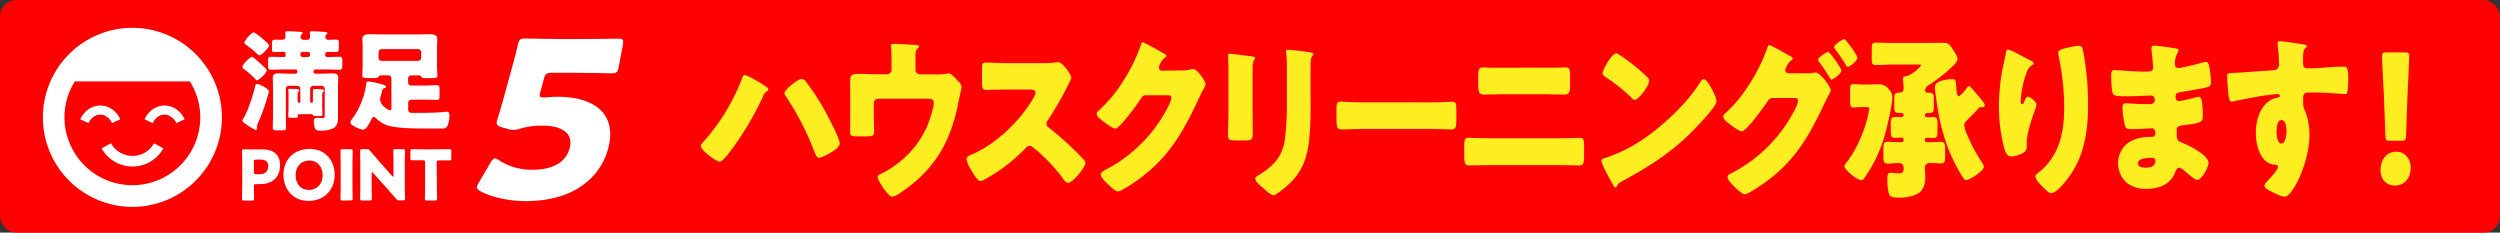 <svg id="レイヤー_1" data-name="レイヤー 1" xmlns="http://www.w3.org/2000/svg" viewBox="0 0 935 87"><rect x="0" y="0" width="935" height="87" fill="#333333" stroke="none"/><defs><style>.cls-1{fill:red;}.cls-2{fill:#fff;}.cls-3{fill:#fcee21;}</style></defs><title>manzoku05</title><rect class="cls-1" width="935" height="87" rx="6.15"/><path class="cls-2" d="M49.5,10.41A33.48,33.48,0,1,0,83,43.89,33.49,33.49,0,0,0,49.5,10.41Zm0,58.85A25.41,25.41,0,0,1,24.11,43.89,25.1,25.1,0,0,1,28,30.45H71a25.1,25.1,0,0,1,3.9,13.44A25.41,25.41,0,0,1,49.5,69.26Z"/><path class="cls-2" d="M45,44.59a9.28,9.28,0,0,0-3-3.66,7.65,7.65,0,0,0-9,0,9.34,9.34,0,0,0-3,3.67l3.1,1.45a5.93,5.93,0,0,1,1.89-2.34,4.38,4.38,0,0,1,2.51-.83,4.34,4.34,0,0,1,2.51.83,6,6,0,0,1,1.9,2.34Z"/><path class="cls-2" d="M69.05,44.59a9.39,9.39,0,0,0-3-3.66,7.65,7.65,0,0,0-9,0,9.35,9.35,0,0,0-3,3.67l3.1,1.45A6,6,0,0,1,59,43.71a4.2,4.2,0,0,1,5,0A6,6,0,0,1,66,46.05Z"/><path class="cls-2" d="M38,55.51a13.24,13.24,0,0,0,23.1,0l-3.49-1.95a9.22,9.22,0,0,1-16.12,0Z"/><path class="cls-2" d="M94.23,21.24c.45,0,3,2.34,3.45,2.79,1,.94,2.09,1.92,2.09,2.29,0,1-3,3.73-3.65,3.73-.33,0-.82-.61-1-.86a29.5,29.5,0,0,0-3.89-3.32c-.33-.24-.58-.37-.58-.74C90.62,24,93.62,21.24,94.23,21.24Zm-3.11,22.9c1.76-3,3.56-8.68,4.38-12.12.08-.33.25-.62.62-.62.9,0,4.43,1.72,4.43,2.83a9.44,9.44,0,0,1-.33,1.35A71.16,71.16,0,0,1,96.49,46a4.29,4.29,0,0,0-.41,1.27c0,.24.08.57.08.82a.55.55,0,0,1-.53.53,23.08,23.08,0,0,1-3.53-2.09c-.37-.25-.62-.45-.78-.53s-.65-.41-.65-.86A2.19,2.19,0,0,1,91.12,44.14Zm3.77-32c.74,0,5.74,4.22,5.74,4.83,0,.86-2.79,3.73-3.61,3.73-.29,0-.66-.37-.82-.53a30.72,30.72,0,0,0-4.14-3.36c-.29-.21-.66-.45-.66-.82C91.4,15.1,94,12.15,94.89,12.15Zm17.42,21.1a1.14,1.14,0,0,0-1.14-1.15h-3.12a1.14,1.14,0,0,0-1.15,1.15v10.2c0,1.43.08,2.87.08,4.3,0,.94-.41,1-1.47,1h-2.05c-1.11,0-1.44-.08-1.44-1.1,0-1.39.08-2.79.08-4.22V32.88c0-1.31-.08-2.58-.08-3.77,0-1.39.9-1.68,2.09-1.68s2.59.12,3.9.12h2.54a.65.65,0,0,0,.66-.65v-.25a.65.65,0,0,0-.66-.66h-4.8c-1.47,0-3,.09-4.42.09-1,0-1.07-.49-1.07-1.64v-.82c0-2,0-2.38,1.15-2.38,1.43,0,2.91.08,4.34.08h.58a.45.45,0,0,0,.45-.45v-.82c0-.57-.33-.65-.82-.65-1.11,0-2.17.08-3.24.08s-1-.37-1-1.39V16.33c0-1,.09-1.48,1-1.48s1.84,0,2.79,0c.78,0,1.27-.33,1.27-1.15,0-.49-.08-1.06-.08-1.14v-.37c0-.49.4-.53.77-.53.7,0,4.1.2,5,.28.53,0,.73.13.73.37s-.24.37-.41.58a1.11,1.11,0,0,0-.36.85,1.06,1.06,0,0,0,1.1,1.15h1.44c.78,0,1-.65,1-1.35a8.61,8.61,0,0,0-.08-1c0-.08,0-.21,0-.33,0-.49.45-.53.82-.53.78,0,4,.2,4.84.28.45,0,.86.09.86.41s-.17.37-.41.58a1.24,1.24,0,0,0-.33.94c0,.74.57,1,1.23,1,.94,0,1.89-.08,2.83-.08s1,.45,1,1.48v.77c0,2,0,2.38-1.06,2.38s-1.85,0-2.75,0c-.7,0-1.31.08-1.31.9v.33c0,.61.53.65,1,.65,1.44,0,2.83-.08,4.27-.08.9,0,1.15.29,1.15,1.27V24.6c0,1.39-.33,1.48-1.48,1.48-.78,0-2-.09-4-.09h-4.63a.65.65,0,0,0-.66.66v.25a.65.65,0,0,0,.66.65h2.58c1.27,0,2.54-.12,3.77-.12s2.22.2,2.22,1.68c0,1.19-.08,2.46-.08,3.77v8.56c0,.82,0,1.64,0,2.46,0,1.39-.17,3-1.4,3.81-1.39,1-3.61,1.15-5.25,1.15-.77,0-1.72-.09-2-.91a10.28,10.28,0,0,1-.41-2.49c0-.74.24-1.4,1.06-1.4.62,0,1.48.08,2.26.08s.78-.2.78-1.63V33.25a1.13,1.13,0,0,0-1.15-1.15h-3.12A1.15,1.15,0,0,0,116,33.25V38a.47.47,0,0,0,.5.45h.08a.45.45,0,0,0,.45-.45v-3a11.45,11.45,0,0,0,0-1.23.3.3,0,0,1,0-.2c0-.29.24-.29.49-.29.53,0,2.17,0,2.71.12.32,0,.9,0,.9.49a.54.54,0,0,1-.21.41c-.37.33-.41.58-.41,1.76v3.73c0,1.07.08,2.13.08,3,0,.62-.28.62-1,.62-.45,0-.86,0-1.27,0-1,0-1.11,0-1.23-.33a.57.57,0,0,0-.53-.37h-4.76a.42.42,0,0,0-.41.41v.29c0,.61-.29.65-1.15.65h-1.31c-.78,0-1.11,0-1.11-.65,0-.82.09-1.93.09-3v-5.2a7.49,7.49,0,0,0-.09-1.48v-.2c0-.29.25-.29.49-.29.54,0,2.14,0,2.67.08.33,0,.94,0,.94.49,0,.21-.12.29-.24.41-.37.37-.37.74-.37,1.81V38a.45.45,0,0,0,.45.45h.08a.48.48,0,0,0,.49-.45Zm.82-13.85a.81.81,0,0,0-.78.78v.37a.77.77,0,0,0,.78.77h2.05a.75.75,0,0,0,.78-.77v-.37a.78.78,0,0,0-.78-.78Z"/><path class="cls-2" d="M143,28.17c-1.06,0-1,0-1.39.53s-.74.49-2.63.49h-1.23c-1.68,0-2.25-.08-2.25-1,0-.37.12-1.93.12-3.2v-7.7c0-.9-.08-1.8-.08-2.71,0-1.63,1.48-1.8,3.08-1.8,1.31,0,2.58.08,3.85.08h14.14c1.28,0,2.59-.08,3.86-.08,1.8,0,3.07.25,3.07,1.84,0,.91-.08,1.77-.08,2.67V25c0,1.19.12,2.83.12,3.16,0,1-.49,1.06-2.21,1.06h-1.23c-1.89,0-2.42,0-2.66-.61-.13-.33-.33-.41-.95-.41h-2.74a1.17,1.17,0,0,0-1.15,1.14v1.56A1.17,1.17,0,0,0,153.81,32h4.75c1.6,0,3.16-.13,4.76-.13,1,0,1.06.41,1.06,1.6v2.3c0,1.23-.08,1.59-1.06,1.59-1.6,0-3.16-.08-4.76-.08h-4.75a1.14,1.14,0,0,0-1.15,1.15v2.42a1.22,1.22,0,0,0,1.39,1.35h3.73c2.05,0,6.44-.08,8.37-.33a8.61,8.61,0,0,1,1-.08c.86,0,.94.9.94,1.52a9.29,9.29,0,0,1-.53,3.19,2,2,0,0,1-2.34,1.56h-.32c-.66,0-1.32,0-2,0h-4.55c-4.35,0-11.73-.12-14.64-1.64a13.39,13.39,0,0,1-3.2-2.29,1.18,1.18,0,0,0-.74-.41c-.41,0-.69.57-.86.9a18,18,0,0,1-1.68,2.86,1.94,1.94,0,0,1-1.43,1c-1,0-4.76-1.56-4.76-2.66a3,3,0,0,1,.7-1.4l.33-.45a28.61,28.61,0,0,0,4.83-12.17c.13-.86.13-1.35.86-1.35a35.66,35.66,0,0,1,5.42,1.19c.49.12,1.19.37,1.19.86,0,.25-.33.41-.58.49-.65.21-.74.45-1,1.56-.13.49-.25.86-.41,1.47a3.59,3.59,0,0,0-.21,1.15c0,2.21,3.08,4.06,3.65,4.06s.57-.49.57-1V29.31a1.21,1.21,0,0,0-1.23-1.14Zm-1.43-6.56a1.1,1.1,0,0,0,1.15,1.15h13.65a1.15,1.15,0,0,0,1.15-1.15V19.52a1.16,1.16,0,0,0-1.15-1.15H142.74a1.15,1.15,0,0,0-1.15,1.15Z"/><path class="cls-2" d="M91.27,75c-.59,0-.75-.1-.75-.65,0-.18.08-3.17.08-4.55V61c0-1.38-.08-4.26-.08-4.44,0-.55.18-.73.73-.73.18,0,2.47.05,3.67.05h3.4c4,0,6.42,2,6.42,5.9,0,4.21-2.47,7.09-7.59,7.09H95.72c-.65,0-.78.13-.78.78,0,1.59.08,4.55.08,4.73,0,.55-.16.65-.76.65Zm3.67-10.63c0,.65.13.78.78.78h1.41c2,0,3.17-1,3.17-3,0-1.56-.81-2.45-2.73-2.45H95.72c-.65,0-.78.13-.78.78Z"/><path class="cls-2" d="M125.18,65.25c0,6.34-4.5,9.9-9.8,9.9C109,75.15,106,70,106,65.51c0-6.19,4.27-9.82,9.78-9.82C122.27,55.69,125.18,60.75,125.18,65.25Zm-14.61.28c0,2.65,1.4,5.49,5,5.49,2.88,0,5.1-2.08,5.1-5.49,0-2.57-1.43-5.48-5-5.48C112.62,60.05,110.57,62.26,110.57,65.53Z"/><path class="cls-2" d="M128.09,75c-.6,0-.75-.1-.75-.65,0-.18.07-3.17.07-4.55V61c0-1.38-.07-4.37-.07-4.55,0-.54.15-.65.75-.65h3.07c.6,0,.75.11.75.65,0,.18-.08,3.17-.08,4.55v8.75c0,1.38.08,4.37.08,4.55,0,.55-.15.65-.75.65Z"/><path class="cls-2" d="M139,69.79c0,1.38.07,4.37.07,4.55,0,.55-.15.65-.75.65h-2.89c-.59,0-.75-.1-.75-.65,0-.18.08-3.17.08-4.55V61c0-1.38-.08-4.37-.08-4.55,0-.54.16-.65.75-.65h1.72a1.31,1.31,0,0,1,1.27.6c1,1.17,1.88,2.21,2.81,3.27l5.41,6.16a.53.53,0,0,0,.34.23c.1,0,.18-.13.18-.41V61c0-1.38-.08-4.37-.08-4.55,0-.54.16-.65.76-.65h2.88c.6,0,.76.11.76.65,0,.18-.08,3.17-.08,4.55v8.75c0,1.38.08,4.37.08,4.55,0,.55-.16.65-.76.65h-1.3a1.29,1.29,0,0,1-1.27-.6c-.94-1.09-1.8-2-2.86-3.24l-5.77-6.47c-.13-.16-.24-.21-.32-.21s-.2.13-.2.41Z"/><path class="cls-2" d="M163.4,69.79c0,1.38.08,4.37.08,4.55,0,.55-.16.65-.76.65h-3.07c-.59,0-.75-.1-.75-.65,0-.18.08-3.17.08-4.55V60.73c0-.65-.13-.78-.78-.78h-.55c-.93,0-3.33,0-3.51,0-.54,0-.65-.16-.65-.75V56.54c0-.59.11-.75.65-.75.18,0,2.81.05,4,.05h6c1.23,0,3.85-.05,4-.05.55,0,.65.16.65.75v2.71c0,.59-.1.75-.65.75-.18,0-2.57,0-3.51,0h-.54c-.65,0-.78.13-.78.78Z"/><path class="cls-3" d="M282.82,30.1a49.72,49.72,0,0,1,4.3,2.73,1.29,1.29,0,0,1,.22.65c0,.33-.28.52-.51.65A3.32,3.32,0,0,0,285.4,36a117.28,117.28,0,0,1-11,18.9c-.86,1.17-4.07,5.59-5.21,5.59s-7.09-4.22-7.09-5.85a2.1,2.1,0,0,1,.51-1.1,76,76,0,0,0,14.87-24.1c.23-.65.46-1.36,1-1.36C279.22,28,282,29.59,282.82,30.1Zm18.6.46a85,85,0,0,1,6.69,10.13c1.14,2.08,5.95,11,5.95,12.86,0,1.5-2.06,2.73-3.66,3.71-.92.52-3.21,1.75-4.18,1.75-.74,0-1.2-1.23-1.66-2.34a105.5,105.5,0,0,0-10.47-20.4,2.18,2.18,0,0,1-.68-1.42c0-1.43,5.15-5.33,6.29-5.33A2.27,2.27,0,0,1,301.42,30.56Z"/><path class="cls-3" d="M331.9,27.77A1.68,1.68,0,0,0,333.45,26V23.74c0-1.24-.06-4.87-.17-5.91a3.8,3.8,0,0,1-.06-.72c0-.65.57-.71,1-.71.8,0,6.18.26,8.12.39,1,.06,1.38.26,1.38.58s-.46.78-.69,1c-.57.52-.63,1-.63,2.92V26a1.72,1.72,0,0,0,1.55,1.82H350a18.77,18.77,0,0,0,3.54-.2c.35,0,.92-.13,1.26-.13.86,0,1.83,1,3,2.27.23.26.52.59.8.85a2.66,2.66,0,0,1,1,2.08c0,.39-1.14,5.32-1.31,6.3-3,15.07-9.5,25-21.28,32.93a8,8,0,0,1-3.38,1.63c-1.48,0-5.37-6-5.37-7.41,0-.58.51-.84,1.31-1.17a27.19,27.19,0,0,0,4.69-2.79A35.41,35.41,0,0,0,346.6,47.58c.86-1.95,2.64-7.08,2.64-9.16,0-1.37-1.15-1.5-2.18-1.5h-18.7a1.66,1.66,0,0,0-1.55,1.76v4.74c0,1.88.12,3.7.12,5.59s-.52,2-3.55,2h-1.83c-3.21,0-3.61-.06-3.61-1.82s.06-3.57.06-5.33V34.39c0-1-.06-2.08-.06-3.12,0-2.72,0-3.63,3.15-3.63,2.52,0,5,.13,7.49.13Z"/><path class="cls-3" d="M390.4,23.61a26,26,0,0,0,3.94-.2,11.51,11.51,0,0,1,1.43-.13c1.78,0,4.92,4.88,4.92,5.78a8,8,0,0,1-.85,2,124.68,124.68,0,0,1-8,14,1.92,1.92,0,0,0-.45,1.23,1.49,1.49,0,0,0,.8,1.37,121.91,121.91,0,0,1,10.41,9.22c.57.59,2.57,2.6,3,3.18a1,1,0,0,1,.35.78c0,1.82-4.81,7.54-6.41,7.54-.86,0-1.6-1-2.23-1.89a1.17,1.17,0,0,0-.29-.45A64.86,64.86,0,0,0,387,55.63c-.57-.45-1.37-1.1-1.88-1.1a1.9,1.9,0,0,0-1.43.78,67.31,67.31,0,0,1-9,7.79c-1.26.91-6.81,4.61-8,4.61s-3.14-3.57-3.77-4.61a10.66,10.66,0,0,1-1.43-3.51c0-1,.8-1.36,1.49-1.62,8.86-3.57,18.36-12.34,23.51-21.31a4.82,4.82,0,0,0,.8-1.94c0-1.11-1-1.24-1.95-1.24h-8.69c-2.58,0-5.21.13-7.84.13-1.43,0-1.54-.78-1.54-3.12V26.14c0-2.27.11-2.73,1.48-2.73,2.63,0,5.27.2,7.9.2Z"/><path class="cls-3" d="M442.38,26.34a10.74,10.74,0,0,0,3.2-.46,2.25,2.25,0,0,1,.63-.06c1.72,0,4.69,4.74,4.69,5.65a9.12,9.12,0,0,1-1,2.27c-.58,1-1.09,2.15-1.61,3.25-7.09,15.2-13,24.29-26.48,32.8-.86.52-3,1.82-3.72,1.82-1,0-3.49-2.47-4.41-3.38-.68-.71-2-2.08-2-3,0-.72.8-1.17,1.55-1.63.17-.06.34-.19.51-.26A54.2,54.2,0,0,0,435.8,41.93c.63-1.11,2.29-4.16,2.29-5.39,0-.85-.8-.91-1.49-.91h-8.18c-1,0-1.43.78-1.94,1.55a78.48,78.48,0,0,1-5,6.76c-.74.91-3.43,4.16-4.34,4.16-1.15,0-5.27-3.19-6.24-4.1a2.39,2.39,0,0,1-.74-1.49,1.42,1.42,0,0,1,.57-1,51.62,51.62,0,0,0,9.09-10.78,63.42,63.42,0,0,0,6.58-13.12c.29-.85.58-1.82,1-1.82s6.47,3.38,7.44,4c.69.33,1.37.65,1.37,1.17,0,.33-.28.46-.51.58a6.51,6.51,0,0,0-2.29,3.71,1.19,1.19,0,0,0,1.09,1.17Z"/><path class="cls-3" d="M468.48,42.64c0,2.34.06,4.61.06,6.89,0,2.53-.12,3-3.09,3H461.9c-2.17,0-2.63-.46-2.63-1.95,0-2.14.17-5,.17-7.79V29.13c0-2.14,0-4.35-.06-6.5,0-.58-.05-1.36-.05-1.88s.11-.65.51-.65c.75,0,5.55.65,6.69.78.35.07.63.07.92.13,1.26.13,1.94.26,1.94.71,0,.91-.91.27-.91,3.64Zm21.68-5.07a135.41,135.41,0,0,1-.57,15.2C488.84,59,487,64,482.78,68.17c-1,1-5.38,4.87-6.52,4.87-.86,0-2.92-1.88-3.72-2.6s-3.09-2.53-3.09-3.7c0-.59,1.15-1.17,1.6-1.43,4.92-3.05,8.58-6.56,9.5-13.19a104.19,104.19,0,0,0,.74-13.31V25.49a46.62,46.62,0,0,0-.17-4.87,10.39,10.39,0,0,1-.11-1.36c0-.46.17-.65.57-.65a81.48,81.48,0,0,1,8.47,1c.4.07,1.08.13,1.08.72,0,.32-.23.58-.51.91-.4.51-.46,2.46-.46,3.63Z"/><path class="cls-3" d="M535.42,38.29c3.37,0,7-.26,7.55-.26,1.49,0,1.71.71,1.71,2.6v3.11c0,3.58,0,4.68-1.88,4.68-2.23,0-4.87-.19-7.38-.19H509.1c-2.51,0-5.2.19-7.32.19-1.94,0-1.94-1.23-1.94-4.68v-3c0-1.95.17-2.73,1.65-2.73.8,0,4,.26,7.61.26Z"/><path class="cls-3" d="M583.2,51.73c2.81,0,6.75-.19,7.67-.19,1.31,0,1.6.71,1.6,3v3.89c0,2.54-.29,3.45-1.89,3.45-2.46,0-4.92-.13-7.38-.13H556.89c-2.46,0-4.92.13-7.38.13-1.66,0-1.89-1-1.89-3.7V54.59c0-2.34.23-3.05,1.6-3.05.86,0,5.32.19,7.67.19ZM582.12,25.3c1.08,0,2.17-.13,3.26-.13,1.48,0,1.83.58,1.83,2.92V32c0,2.21-.23,3.38-2.06,3.38-2.52,0-5-.13-7.55-.13H562.44c-2.46,0-5,.13-7.5.13-1.94,0-2.06-1.3-2.06-3.64V28c0-2.27.4-2.79,1.83-2.79,1.09,0,2.12.13,3.21.13Z"/><path class="cls-3" d="M640.65,34.13a7.34,7.34,0,0,0,.34.72,11.16,11.16,0,0,1,1,3c0,1.56-4.63,6.56-5.83,7.86C626.92,56,617.71,61.8,606.27,68a2.7,2.7,0,0,0-1.55,1.69.5.5,0,0,1-.45.39c-.46,0-.8-.59-1-1-1-1.63-1.89-3.31-2.69-5a17.62,17.62,0,0,1-1.66-3.9c0-.59.63-.91,1.09-1A56.59,56.59,0,0,0,614.62,52c7-4.74,15.85-12.86,20.65-20.33.12-.19.23-.32.35-.52.51-.84,1-1.55,1.6-1.55C638.36,29.59,640.13,33.09,640.65,34.13ZM606.21,20.88a66.85,66.85,0,0,1,10.07,8.18,1.47,1.47,0,0,1,.51,1.17c0,1.89-4.06,7.15-5.37,7.15-.52,0-1.09-.59-1.43-1a59.45,59.45,0,0,0-9.61-7.6c-.46-.33-1-.72-1-1.37,0-1.3,3.43-7.47,5.09-7.47A5.52,5.52,0,0,1,606.21,20.88Z"/><path class="cls-3" d="M676.24,27.38a8.06,8.06,0,0,0,2.18-.2,1.85,1.85,0,0,1,.57-.06c1.89,0,5.72,5.45,5.72,6.62a5.26,5.26,0,0,1-.8,1.82c-.34.71-.8,1.56-1.32,2.6-5.89,12.66-11.21,21.82-22,29.75-1.43,1-6.69,4.74-8.07,4.74-1.08,0-3.31-2.27-4.23-3.18-.69-.72-2.17-2.21-2.17-3.19s1.08-1.36,2.06-1.81A55.11,55.11,0,0,0,671.5,40.56a9.75,9.75,0,0,0,1-3c0-.84-.81-.91-1.49-.91h-8.18c-1,0-1.43.78-2,1.56-1.14,1.82-3.66,5.07-5,6.76a4.32,4.32,0,0,0-.46.58c-1.09,1.24-3.09,3.58-3.89,3.58-1.2,0-5.26-3.12-6.23-4.1a2.16,2.16,0,0,1-.75-1.49,1.45,1.45,0,0,1,.57-1,51.39,51.39,0,0,0,9-10.78,64.14,64.14,0,0,0,6.64-13.12c.23-.72.57-1.82,1-1.82a47.2,47.2,0,0,1,5.55,2.92c1,.52,1.77,1,2.06,1.11s1.2.64,1.2,1.1c0,.26-.35.45-.52.58a6.29,6.29,0,0,0-2.29,3.71,1.15,1.15,0,0,0,1,1.17Zm12.42-1c0,1.3-3.15,3.37-3.66,3.37-.29,0-.46-.32-.63-.58a71.06,71.06,0,0,0-4-6,1.47,1.47,0,0,1-.4-.78c0-1,3.26-3,3.78-3S688.66,25.43,688.66,26.34Zm6-4.75c0,1.17-2.91,3.38-3.6,3.38-.29,0-.52-.39-.69-.65a66,66,0,0,0-4.06-6,1.4,1.4,0,0,1-.34-.72c0-1,3.2-3,3.77-3S694.66,20.62,694.66,21.59Z"/><path class="cls-3" d="M699,31.6c1.2,0,2.34-.07,3.54-.07a4.3,4.3,0,0,1,3.78,1.76,4.25,4.25,0,0,1,1.43,2.92c0,3.18-2.23,12.54-3.26,15.78a52.89,52.89,0,0,1-6.87,14.1c-.4.58-.8,1.23-1.49,1.23-1.88,0-6.34-4-6.34-5.13a2.82,2.82,0,0,1,.62-1.23c3.21-3.77,6-10,7.5-14.94a38.31,38.31,0,0,0,1.2-5.33c0-.58-.4-.65-1.37-.65H697c-1.31,0-2.57.13-3.89.13-1,0-1.14-.52-1.14-2.4V33.48c0-1.49.11-2,1.09-2,1.31,0,2.63.13,3.94.13Zm8.92-7.47c-2.12,0-4.23.19-6.35.19-1.43,0-1.54-.65-1.54-2.53V18.41c0-1.82.11-2.47,1.48-2.47,2.12,0,4.29.13,6.41.13h12.13c2.28,0,4.52-.06,6.8-.06,1.95,0,2.29.65,3.38,2.27.63.85,1.89,2.73,1.89,3.83,0,2.15-8.81,8.51-10.59,9.62-.74.45-1.54,1-1.54,1.95a.88.88,0,0,0,.92,1h.57c1.6,0,1.77.65,1.77,2.4v2.67c0,2-.17,2.53-1.89,2.53h-.68a.78.78,0,0,0-.75.85c0,.58.35.71.8.71.75,0,1.43-.07,2.18-.07,1.54,0,1.71.65,1.71,2.47v3.06c0,1.82-.23,2.33-1.83,2.33-.74,0-1.43-.13-2.17-.13a.6.6,0,0,0-.69.65v.33a.68.68,0,0,0,.63.71h.86c1.66,0,3.2-.13,4.4-.13,1.49,0,1.66.72,1.66,2.54v2.92c0,1.69-.11,2.6-1.48,2.6s-2.81-.13-4.18-.13a1.67,1.67,0,0,0-1.89,1.88c0,1.24.12,2.41.12,3.58a8.3,8.3,0,0,1-1.2,4.54c-1.49,2.28-5.9,2.92-8.18,2.92-3,0-3.78-.19-4.24-1.55a21.46,21.46,0,0,1-.57-5.46c0-.85,0-2.27,1-2.27.8,0,2.12.19,3.2.19,1.72,0,1.89-.52,1.89-1.75,0-1.43-.57-2.08-1.83-2.08s-2.8.19-4.06.19c-1.55,0-1.66-.78-1.66-2.6V55.76c0-2,.11-2.73,1.66-2.73,1.2,0,2.74.13,4.4.13h.86a.68.68,0,0,0,.63-.71v-.26a.71.71,0,0,0-.8-.72c-.74,0-1.49.13-2.17.13-1.66,0-1.83-.64-1.83-2.59V46.08c0-1.82.28-2.34,1.83-2.34.68,0,1.37.07,2.06.07.45,0,.91-.19.91-.78s-.29-.78-.74-.78h-.92c-1.66,0-1.83-.58-1.83-2.34V36.66c0-1.68.34-1.94,1.89-2,1-.06,1.6-.26,1.6-1.82,0-.91-.23-2.86-.23-3.38,0-.9.57-.84,1.32-1,2.29-.52,5.38-3.58,5.38-4s-.35-.32-1.44-.32Zm28.49,8.12a.88.88,0,0,1,.63.32c.45.52,3.89,4.42,4.8,5.72a1.93,1.93,0,0,1,.46,1,.81.81,0,0,1-.74.84c-.18,0-.46-.06-.75-.06a1,1,0,0,0-.86.45c-1.48,1.69-2.68,2.86-3.49,3.64-1.48,1.49-1.83,1.88-1.83,2.66a8.84,8.84,0,0,0,.75,2.73,62.25,62.25,0,0,0,5.78,11.11,3.38,3.38,0,0,1,.8,1.56c0,1.88-5.44,5.13-6.7,5.13-.51,0-.85-.52-1.08-.91a61.73,61.73,0,0,1-7.27-16c-1.77-5.79-2.34-10.4-3.15-16.44a14.93,14.93,0,0,1-.11-1.49c0-2.41,4.92-2.92,6.47-2.92,1.31,0,1.31.64,1.48,2.46.17,2,.23,3.9,1,3.9.58,0,2.41-2.21,2.81-2.79C735.66,32.77,736,32.25,736.41,32.25Z"/><path class="cls-3" d="M759.47,22.63c.81.39,1.09.65,1.09,1.11s-.17.45-.46.58c-1.43.72-2,2.34-2.51,3.84a34.55,34.55,0,0,0-1.83,9.67c0,.39,0,1.11.51,1.11.34,0,.57-.33.92-1.24.28-.71.63-1.56,1.25-1.56s3.21,1.89,3.21,2.93a3.93,3.93,0,0,1-.23,1.1C760.1,43.81,758,49.72,758,53.42v1.63c0,1.49-1.2,2.14-2.29,2.6a9,9,0,0,1-3.38.84c-1.77,0-2.28-1.49-2.74-3.05a61.1,61.1,0,0,1-2-15.53A74.73,74.73,0,0,1,749,25.62c.34-1.69.74-3.44,1.08-5.19.23-1.11.35-1.89.86-1.89C752,18.54,757.19,21.53,759.47,22.63Zm13.62-4.74a25.49,25.49,0,0,1,4.35-.78c1.08,0,1.31.46,1.66,2.08A104.23,104.23,0,0,1,780.93,39c0,11.18-1.66,20.79-8.7,29.17-1.09,1.3-3.49,4.09-5.09,4.09-.92,0-2.57-1.75-3.26-2.47-1.43-1.49-2.63-2.73-2.63-3.83,0-.39.23-.71,1-1.3A23.45,23.45,0,0,0,769.6,55c1.94-4.74,2.4-9.74,2.4-14.87a92.13,92.13,0,0,0-2.11-19.36,5.27,5.27,0,0,1-.06-1C769.83,18.74,770.57,18.48,773.09,17.89Z"/><path class="cls-3" d="M813.94,18.15c.29.07.8.13.8.65a2.39,2.39,0,0,1-.4,1.11,7.79,7.79,0,0,0-.91,4.09,1.34,1.34,0,0,0,1.25,1.49,81.55,81.55,0,0,0,8.07-1.82,12.22,12.22,0,0,1,2.35-.52c.8,0,1.08,1.3,1.2,2a36.89,36.89,0,0,1,.63,5.52c0,1.56-.69,1.82-2.52,2.21-2.86.58-5.83,1.1-8.75,1.56-1.38.19-2,.39-2,1.75,0,.91.4,1.62,1.25,1.62A47.27,47.27,0,0,0,821,36.47a6,6,0,0,1,1.43-.26c.46,0,.74.52,1,1.36a30.8,30.8,0,0,1,.4,6.24c0,2.08-1.77,2.34-7,3-2.28.26-2.74.58-2.74,1.75,0,3.57.06,4.09,1.83,4.74,2.4.91,10.07,4.62,10.07,7.67,0,1.43-2.41,6.3-4.24,6.3-.8,0-2.28-1.3-4.29-3-.51-.45-1.83-1.56-2.51-1.56s-1,.72-1.32,1.43c-1.83,5.07-6.41,6.5-10.87,6.5a11.69,11.69,0,0,1-7-2,9.67,9.67,0,0,1-3.6-7.66,9.37,9.37,0,0,1,3.26-7.15c2.46-2,5.89-2.66,8.87-2.66h.63c.8,0,1.2-.58,1.2-1.43,0-1.3-.75-1.75-1.32-1.75-1,0-4.58.32-7.09.32-2.18,0-2.75-.06-3.09-1.82a29.12,29.12,0,0,1-.8-6c0-1,.11-1.88,1.14-1.88,1.66,0,4.12.32,6.87.32h1.54c1.43,0,2.52-.13,2.52-1.56,0-.9-.46-1.62-1.37-1.62-2,0-5.44.26-8.13.26h-1.71c-2.29,0-4.12-.06-4.47-1-.57-1.63-.63-4.94-.63-6.82,0-.91.06-2,1.15-2s7.09.59,10.87.59h1.26c1.37,0,2.4-.13,2.4-1.5,0-.58-.29-4.22-.46-5.39a10.1,10.1,0,0,1-.17-1.82c0-.78.4-1,1.09-1C806.73,17.05,812.51,17.89,813.94,18.15ZM799.58,61.09c0,1.56,2.12,1.62,3.09,1.62,1.55,0,3.43-.45,3.43-2.66,0-.91-.68-1-1.77-1S799.58,59.2,799.58,61.09Z"/><path class="cls-3" d="M861.44,16.59c.46.07,1.32.26,1.32.72,0,.19-.18.39-.4.58a2.77,2.77,0,0,0-.92,1.95c-.06.65-.11,2-.11,3,0,1.69,0,2.73,1.77,2.73,4.52,0,9-.65,13.56-.65.86,0,1.6.06,1.6,4.61a32.15,32.15,0,0,1-.34,4.87c-.18.52-.35.78-.86.78-.29,0-6.47-.45-8.24-.52s-3.83-.06-5.78-.06c-1.08,0-1.66.71-1.66,1.95v1.55a6.46,6.46,0,0,0,.8,3.58,23.81,23.81,0,0,1,1.55,8.77c0,10.45-6.35,23.12-9.27,23.12-1.2,0-3.49-1.17-4.63-1.75-1.6-.78-2.92-1.5-2.92-2.41,0-.58.74-1.36,1.2-1.82,1.09-1.16,3.84-4.09,3.84-5.13,0-.71-.52-.84-1-.84-5.27-.13-7.27-6.89-7.27-11.89,0-5.78,2.35-12,7.89-13.18.41-.07,1.09-.13,1.09-.72a.66.66,0,0,0-.74-.65c-.63,0-4.81.52-5.72.65-1.38.2-9.38,1.69-10.53,2a6.2,6.2,0,0,1-1,.2c-.91,0-1.2-1.49-1.49-5.39-.17-2.15-.22-3.64-.22-4.16,0-1,.28-1.1,1.65-1.17,5.21-.26,10.36-.71,14.94-1,1.48-.07,2.8-.2,2.8-2.34a57.13,57.13,0,0,0-.52-7.08,2.35,2.35,0,0,1,0-.52c0-.46.17-1,.85-1C853.6,15.42,860.13,16.4,861.44,16.59Zm-10,32.55c0,1.17.23,4.54,1.77,4.54s1.95-3.24,1.95-4.54-.23-4.23-1.89-4.23S851.43,47.84,851.43,49.14Z"/><path class="cls-3" d="M901.62,62.71c0,3.57-2.06,6.69-6,6.69-3.09,0-5.32-2.34-5.32-5.71,0-3.84,2.12-6.95,5.9-6.95C899.33,56.74,901.62,59.27,901.62,62.71ZM893.9,52.64c-1.49,0-1.72-.26-1.77-2l-.57-15.39c-.23-4-.69-13-.69-14.29,0-1.1.34-1.36,1.6-1.36h7c1.26,0,1.6.26,1.6,1.36,0,1.3-.46,10.2-.68,15.07l-.52,14.61c-.06,1.69-.29,2-1.77,2Z"/><path class="cls-2" d="M208.49,36.19c13.45,0,21.56,6,19.38,17.57C225.94,64,217,75.26,196.49,75.22c-5.76,0-12.28-1.32-16.68-3.61-1.08-.58-1.58-1.07-1.44-1.8a5.6,5.6,0,0,1,.72-1.55l4.35-7.41c.73-1.14,1.16-1.63,1.75-1.63a3,3,0,0,1,1.47.74,22.66,22.66,0,0,0,12.46,3.53c8.8,0,13.15-3.73,14.11-8.86S209.5,47,203.15,47a28.67,28.67,0,0,0-8.24,1,7.39,7.39,0,0,1-5.52.07l-1.77-.49c-1.6-.49-2-.9-1.8-2.12a5.1,5.1,0,0,1,.28-1.06c.86-2.77,1.56-5.14,2.38-8.15l3-10.92c.85-3.18,1.59-5.79,2.2-8.56.45-2,.87-2.36,2.56-2.36,1.1,0,10.38.18,14.87.19h5.33c4.48,0,14.25-.14,14.84-.13,1.78,0,2,.49,1.67,2.36l-1.55,8.23c-.35,1.88-.78,2.37-2.56,2.36-.59,0-10.29-.18-14.78-.19H206.6c-2.2,0-2.68.32-3.25,2.44l-.93,3.59c-.21.65-.47,1.63-.52,1.87-.18,1,.09,1.31,1.11,1.31C203.77,36.51,206.2,36.19,208.49,36.19Z"/></svg>